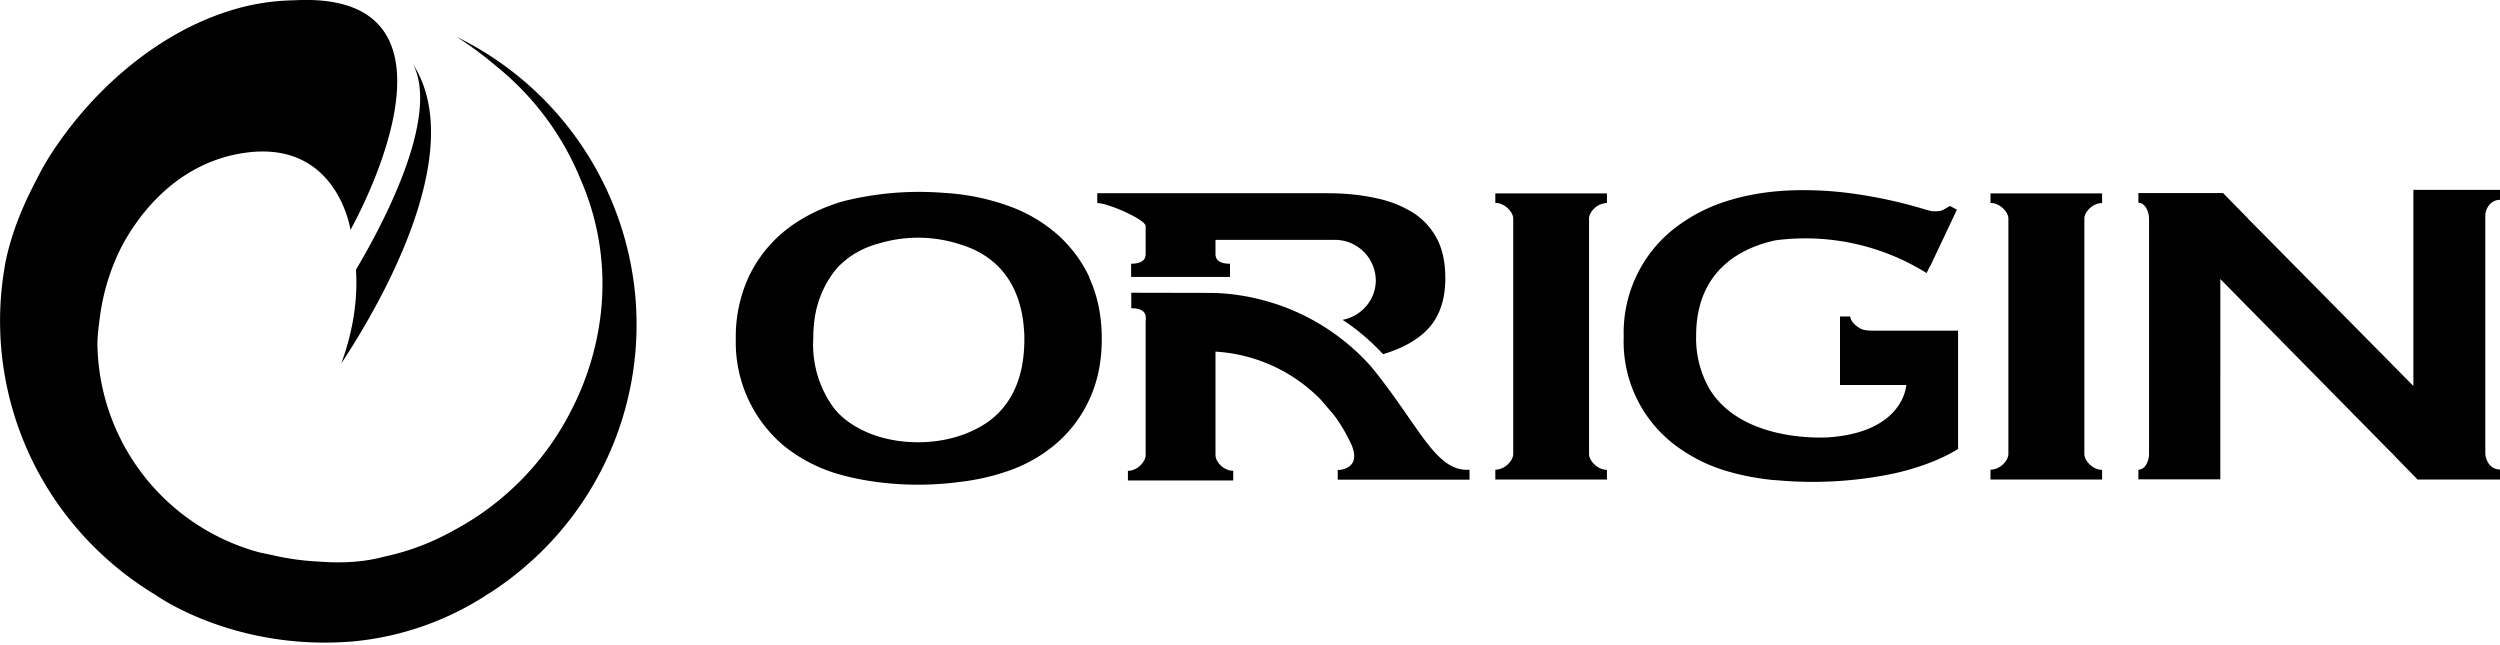 <svg xmlns="http://www.w3.org/2000/svg" width="155" height="40" fill="none"><path fill="currentColor" d="M92.7 12.58c.6 0 1.12.57 1.12.97v14.6c0 .4-.51.97-1.11.97v.61h6.92v-.6c-.6 0-1.11-.58-1.11-.98v-14.6c0-.4.5-.96 1.11-.96v-.6h-6.92v.6ZM123.4 12.58c.6 0 1.12.57 1.12.97v14.6c0 .4-.51.97-1.11.97v.61h6.92v-.6c-.6 0-1.1-.58-1.1-.98v-14.6c0-.4.5-.96 1.1-.96v-.6h-6.92v.6ZM155 12.39v-.62h-5.37v12.16l-9.95-10.07a6.22 6.22 0 0 1-.35-.36l-1.5-1.53h-5.25v.6c.43 0 .66.58.66.98v14.6c0 .4-.22.97-.66.97v.6h5.08V17.3l10.58 10.74c.12.11.22.21.3.31l1.35 1.38H155v-.62c-.42 0-.7-.28-.82-.59a2.13 2.13 0 0 1-.08-.27l-.01-.12V13.37c0-.4.3-.98.91-.98ZM67.55 17.21a8.16 8.16 0 0 0-2.2-2.85 9.37 9.37 0 0 0-2.37-1.42 14.08 14.08 0 0 0-4.44-.98 19.3 19.3 0 0 0-6.15.49l-.37.1-.2.07-.03.01c-1.23.42-2.3 1-3.19 1.73a8.15 8.15 0 0 0-2.2 2.85 8.86 8.86 0 0 0-.78 3.8 8.37 8.37 0 0 0 2.98 6.63A9.65 9.65 0 0 0 52 29.4l.08.02c.48.14 3.32.94 7.1.5.05 0 .1 0 .14-.02l.5-.06a13.78 13.78 0 0 0 2.96-.74 9.1 9.1 0 0 0 2.54-1.46 7.97 7.97 0 0 0 2.2-2.83c.53-1.12.79-2.38.79-3.8s-.26-2.68-.78-3.8Zm-7.08 9.41c-.98.5-2.22.8-3.55.8-1.2 0-2.33-.24-3.26-.66l-.1-.05-.16-.07-.17-.1-.08-.04-.16-.09c-.54-.33-1-.72-1.33-1.17l-.06-.08a6.63 6.63 0 0 1-1.18-4.12l.01-.49a5.95 5.95 0 0 1 .03-.34 6.27 6.27 0 0 1 1.12-3.18 4 4 0 0 1 .76-.83c.7-.6 1.5-.94 2.24-1.13a8.39 8.39 0 0 1 4.97.09c1.69.51 3.6 1.81 3.92 5.05v.05a5.83 5.83 0 0 1 .04.78c0 3.24-1.48 4.82-3.04 5.58ZM121.4 27.8V20.5h-5.34c-.34 0-.59-.05-.75-.15-.17-.1-.55-.35-.6-.73h-.63v4.25h4.11s-.13 2.95-4.9 3.25c-.92.04-5.41.08-7.3-3a6.33 6.33 0 0 1-.83-3.3c0-4.15 2.92-5.49 4.92-5.92a14.2 14.2 0 0 1 9.37 2.03l.19-.4h.02l1.67-3.53-.43-.23c-.12.06-.33.2-.47.26-.14.07-.32.07-.53.07-.12 0-.28-.03-.76-.18a29.05 29.05 0 0 0-4.36-.93c-.95-.13-1.95-.2-3-.2-1.66 0-3.17.21-4.53.62a10.3 10.3 0 0 0-3.51 1.81 8.21 8.21 0 0 0-3.07 6.65 8.04 8.04 0 0 0 3.06 6.63 9.95 9.95 0 0 0 3.52 1.76c.83.24 1.72.4 2.66.5h.03l.4.03a24.52 24.52 0 0 0 7.11-.44c2.66-.6 3.96-1.53 3.96-1.53ZM70.13 16.35v.82h6.13v-.82c-.6 0-.9-.2-.9-.6v-.88h7.37a2.54 2.54 0 0 1 2.57 2.5c0 1.22-.88 2.23-2.06 2.46.92.6 1.77 1.33 2.51 2.13 1-.3 1.85-.72 2.51-1.3.9-.79 1.35-1.92 1.35-3.4 0-.98-.17-1.8-.52-2.46a4.26 4.26 0 0 0-1.49-1.62 6.95 6.95 0 0 0-2.32-.9c-.9-.2-1.91-.3-3.02-.3H68.03v.61c.67 0 3 1.02 3 1.43v1.73c0 .4-.3.6-.9.6Z"/><path fill="currentColor" d="M84.93 22.64a13.62 13.62 0 0 0-6-3.85c-.04 0-.07-.02-.1-.03-1.24-.38-2.55-.6-3.91-.6h-.01l-4.77-.01v.96c.6 0 .9.2.9.61v.16h-.01v8.37c-.03.4-.52.94-1.1.94v.6h6.53v-.6c-.6 0-1.1-.57-1.1-.97V21.8a9.97 9.97 0 0 1 6.52 2.97l.83.97c.41.55.76 1.14 1.05 1.77l.06.12.01.04c.32.85-.01 1.2-.37 1.36l-.05.02a.7.7 0 0 1-.09.03l-.09.03-.12.02-.17.01v.6h8.17v-.62c-2.13.17-3.14-2.81-6.19-6.5l.01.02ZM21.18 22.5c2.01-3.04 7.99-12.92 4.44-18.5 1.7 3.38-2.1 10.28-3.55 12.72.12 1.8-.17 3.8-.9 5.78Z"/><path fill="currentColor" d="M39.4 18.49a19.88 19.88 0 0 0-11.08-16.2 21.7 21.7 0 0 1 2.43 1.8A17.45 17.45 0 0 1 36 11.13a16.17 16.17 0 0 1 1.25 8.3c-.23 2.01-.8 3.9-1.63 5.61l-.08.16a17.29 17.29 0 0 1-7.44 7.7 15.17 15.17 0 0 1-4.27 1.61l-.4.1c-1.2.27-2.48.3-3.63.21-1.07-.05-2.05-.2-2.9-.4l-.81-.17a13.58 13.58 0 0 1-10.05-12.9c0-.53.08-1.13.15-1.66a13.46 13.46 0 0 1 1.25-4.2c.75-1.5 3.09-5.33 7.7-6.01 5.77-.85 6.59 4.77 6.59 4.77S30.19-.66 18.2.02a13.8 13.8 0 0 0-4.12.7C9.9 2.07 6.19 5.22 3.7 8.76c-.5.7-.95 1.42-1.34 2.19-.8 1.52-1.63 3.3-2.05 5.46l-.03.2A19.74 19.74 0 0 0 3.7 31.4a20.03 20.03 0 0 0 5.97 5.5s4.82 3.48 12.2 2.87a18.36 18.36 0 0 0 8.25-2.85l.02-.02.25-.15c.8-.52 1.58-1.1 2.3-1.74l.32-.28a19.76 19.76 0 0 0 6.39-16.24v-.01Z"/></svg>